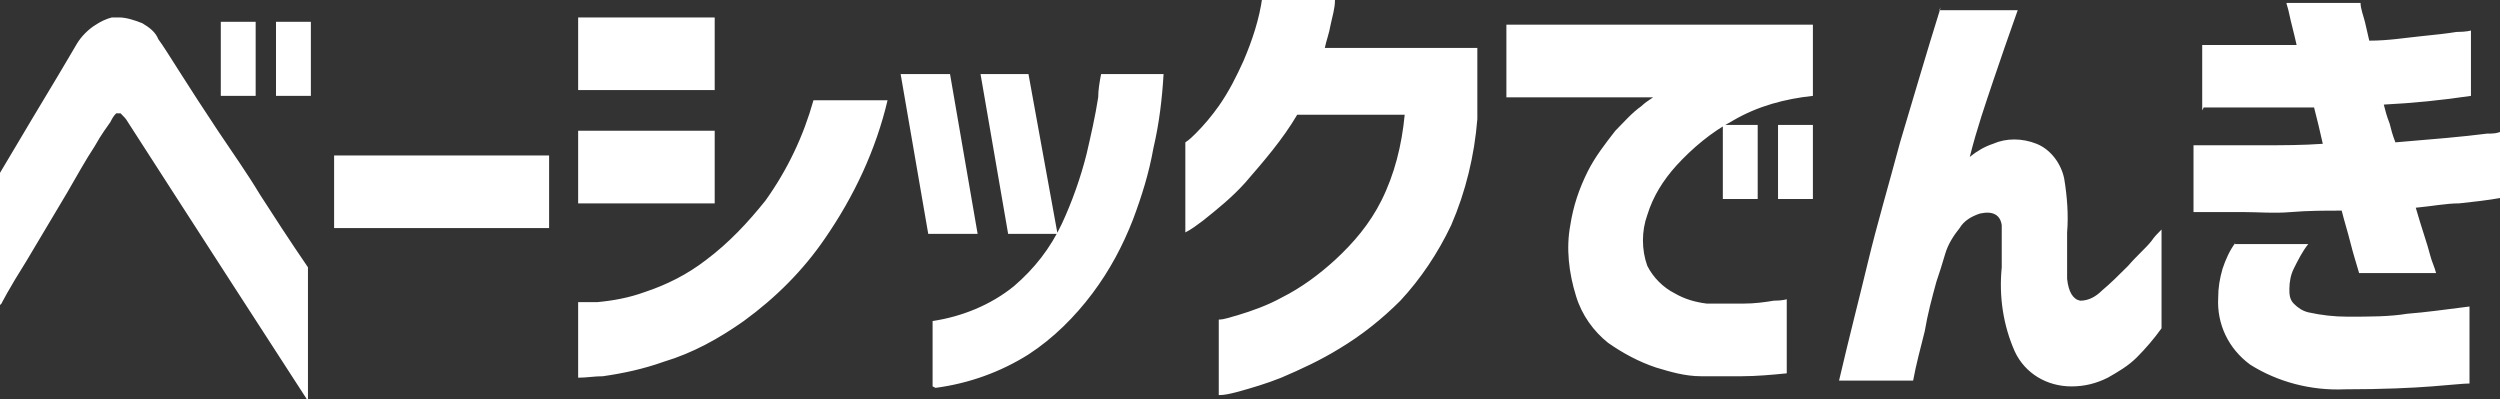 <?xml version="1.0" encoding="UTF-8"?>
<svg id="_レイヤー_1" data-name="レイヤー 1" xmlns="http://www.w3.org/2000/svg" version="1.1" viewBox="0 0 172.1 27.5">
  <rect x="0" y="0" width="172.1" height="27.5" fill="#333333" stroke="none"/>
  <defs>
    <style>
      .cls-1 {
        fill: #fff;
        stroke-width: 0px;
      }
    </style>
  </defs>
  <path id="_パス_31301" data-name="パス 31301" class="cls-1" d="M0,21v-9.1c.9-1.5,1.6-2.7,2.2-3.7.6-1,1.2-2,1.8-3,.6-1,1-1.7,1.3-2.2.3-.5.8-1,1.3-1.3.3-.2.7-.4,1.1-.5.2,0,.3,0,.5,0,.5,0,1.1.2,1.6.4.5.3.9.6,1.1,1.1.3.4.8,1.2,1.5,2.3s1.6,2.5,2.6,4c1,1.5,2,2.9,2.9,4.4.9,1.4,2,3.1,3.3,5v9.2C13.1,15.1,9,8.7,8.8,8.4c-.1-.2-.3-.4-.5-.6-.1,0-.2,0-.2,0,0,0,0,0-.1,0-.2.2-.3.4-.4.6-.2.3-.6.8-1.1,1.7-.6.9-1.2,2-1.9,3.2l-2.8,4.7c-1.2,1.9-1.7,2.9-1.7,2.9ZM15.2,6.5V1.5h2.4v5.1h-2.4ZM19,6.5V1.5h2.4v5.1h-2.4ZM23,15.7v-5h14.8v5h-14.8ZM56,6.9h5.1c-.8,3.4-2.3,6.6-4.3,9.5-1.5,2.2-3.4,4.1-5.6,5.7-1.7,1.2-3.5,2.2-5.5,2.8-1.4.5-2.8.8-4.2,1-.6,0-1.1.1-1.7.1v-5.2c.4,0,.9,0,1.3,0,1.1-.1,2.2-.3,3.3-.7,1.5-.5,2.9-1.2,4.2-2.2,1.6-1.2,2.9-2.6,4.1-4.1,1.5-2.1,2.6-4.4,3.3-6.9h0ZM39.8,6.2V1.2h9.4v5h-9.4ZM39.8,14v-5h9.4v5h-9.4ZM64.2,26.6v-4.5c2-.3,4-1.1,5.6-2.4,1.4-1.2,2.5-2.6,3.3-4.3.7-1.5,1.3-3.2,1.7-4.8.3-1.3.6-2.6.8-3.9,0-.5.1-1.1.2-1.6h4.3c-.1,1.7-.3,3.4-.7,5.1-.3,1.7-.8,3.3-1.4,4.9-.7,1.8-1.6,3.5-2.8,5.1-1.2,1.6-2.7,3.1-4.4,4.2-1.9,1.2-4.1,2-6.4,2.3ZM65.4,5.1l1.9,11h-3.4l-1.9-11h3.3ZM70.8,5.1l2,11h-3.4l-1.9-11h3.3ZM86.8,0h5.1c0,.6-.2,1.2-.3,1.7-.1.6-.3,1.1-.4,1.6h10.5v4.9c-.2,2.5-.8,5-1.8,7.3-.9,1.9-2.1,3.7-3.5,5.2-1.3,1.3-2.7,2.4-4.2,3.3-1.3.8-2.6,1.4-4,2-1,.4-2,.7-3.1,1-.4.1-.8.2-1.2.2v-5.2c.4,0,.9-.2,1.3-.3,1-.3,2.1-.7,3-1.2,1.4-.7,2.6-1.6,3.7-2.6,1.3-1.2,2.4-2.5,3.2-4.1.9-1.8,1.4-3.8,1.6-5.9h-7.4c-1,1.7-2.3,3.2-3.6,4.7-.9,1-1.9,1.8-2.9,2.6-.4.3-.8.6-1.2.8v-6.2c.3-.2.5-.4.7-.6.6-.6,1.1-1.2,1.6-1.9.7-1,1.2-2,1.7-3.1.6-1.4,1.1-2.9,1.3-4.4ZM103.8,1.7h21v4.9c-1.9.2-3.8.7-5.5,1.7-1.5.8-2.8,1.9-3.9,3.1-.9,1-1.6,2.1-2,3.4-.4,1.1-.4,2.4,0,3.5.4.8,1.1,1.5,1.9,1.9.7.4,1.4.6,2.2.7.8,0,1.6,0,2.5,0,.8,0,1.5-.1,2.1-.2.6,0,.9-.1.9-.1v5.1c-1,.1-2.1.2-3.1.2-.9,0-1.8,0-2.8,0-1.1,0-2.1-.3-3.1-.6-1.2-.4-2.3-1-3.3-1.7-1-.8-1.8-1.9-2.2-3.2-.5-1.6-.7-3.3-.4-4.9.2-1.3.6-2.5,1.2-3.7.5-1,1.2-1.9,1.9-2.8.6-.6,1.1-1.2,1.8-1.7.2-.2.5-.4.8-.6h-10.1V1.7ZM118.6,13.7v-5.1h2.4v5.1h-2.4ZM122.4,13.7v-5.1h2.4v5.1h-2.4ZM133.5.7h5.4c-.6,1.7-1.2,3.4-1.7,4.9s-1.1,3.2-1.6,5.2c.5-.4,1-.7,1.6-.9.9-.4,2-.4,3,0,1,.4,1.7,1.4,1.9,2.4.2,1.2.3,2.5.2,3.7,0,1.1,0,2.2,0,3.2.1.9.4,1.4.9,1.5.6,0,1.1-.3,1.5-.7.6-.5,1.2-1.1,1.8-1.7.6-.7,1.2-1.2,1.6-1.7.2-.3.4-.5.7-.8v6.8c-.5.7-1.1,1.4-1.7,2-.6.6-1.3,1-2,1.4-.8.4-1.6.6-2.5.6-1.7,0-3.2-.9-3.9-2.4-.8-1.8-1.1-3.8-.9-5.8,0-1,0-1.9,0-2.9-.1-.7-.6-1-1.5-.8-.6.2-1.1.5-1.4,1-.4.5-.8,1.1-1,1.8-.2.7-.4,1.3-.6,1.9-.3,1.1-.6,2.2-.8,3.4-.3,1.2-.6,2.3-.8,3.4h-5.1c.7-3,1.4-5.7,2-8.2.6-2.5,1.4-5.2,2.2-8.2.9-3,1.8-6.1,2.8-9.3ZM151.6,7.6V3.1c1.3,0,2.4,0,3.3,0h3.2c-.2-.9-.4-1.6-.5-2.1-.1-.5-.2-.7-.2-.8h5.1c0,.4.2.9.3,1.3.1.4.2.9.3,1.3,1.3,0,2.5-.2,3.5-.3,1-.1,1.9-.2,2.5-.3.7,0,1-.1,1-.1v4.5c-2,.3-4,.5-6,.6.1.4.2.8.4,1.3.1.4.2.8.4,1.3,1.2-.1,2.4-.2,3.5-.3,1.1-.1,2-.2,2.8-.3.4,0,.7,0,1.1-.2v4.6c-1.1.2-2.1.3-3,.4-.9,0-1.9.2-3,.3.4,1.4.8,2.5,1,3.3.1.4.3.8.4,1.2h-5.3c-.2-.7-.4-1.3-.6-2.1s-.4-1.4-.6-2.2c-1.2,0-2.3,0-3.5.1s-2.2,0-3.2,0h-3.5v-4.6c1.9,0,3.5,0,4.8,0,1.3,0,2.7,0,4.1-.1-.1-.4-.2-.9-.3-1.3-.1-.4-.2-.8-.3-1.2-1.4,0-2.6,0-3.7,0-1.1,0-2,0-2.8,0h-1.1ZM153.8,16.8h5.1c-.4.5-.7,1.1-1,1.7-.2.4-.3.9-.3,1.4,0,.3,0,.7.3,1,.3.3.6.5,1,.6.9.2,1.8.3,2.7.3,1.5,0,2.9,0,4.1-.2,1.3-.1,2.7-.3,4.3-.5v5.3c-.4,0-1.3.1-2.6.2s-3.3.2-6,.2c-2.3.1-4.6-.5-6.5-1.7-1.5-1.1-2.3-2.8-2.2-4.6,0-.7.1-1.3.3-2,.2-.6.5-1.3.9-1.8Z"/>
</svg>